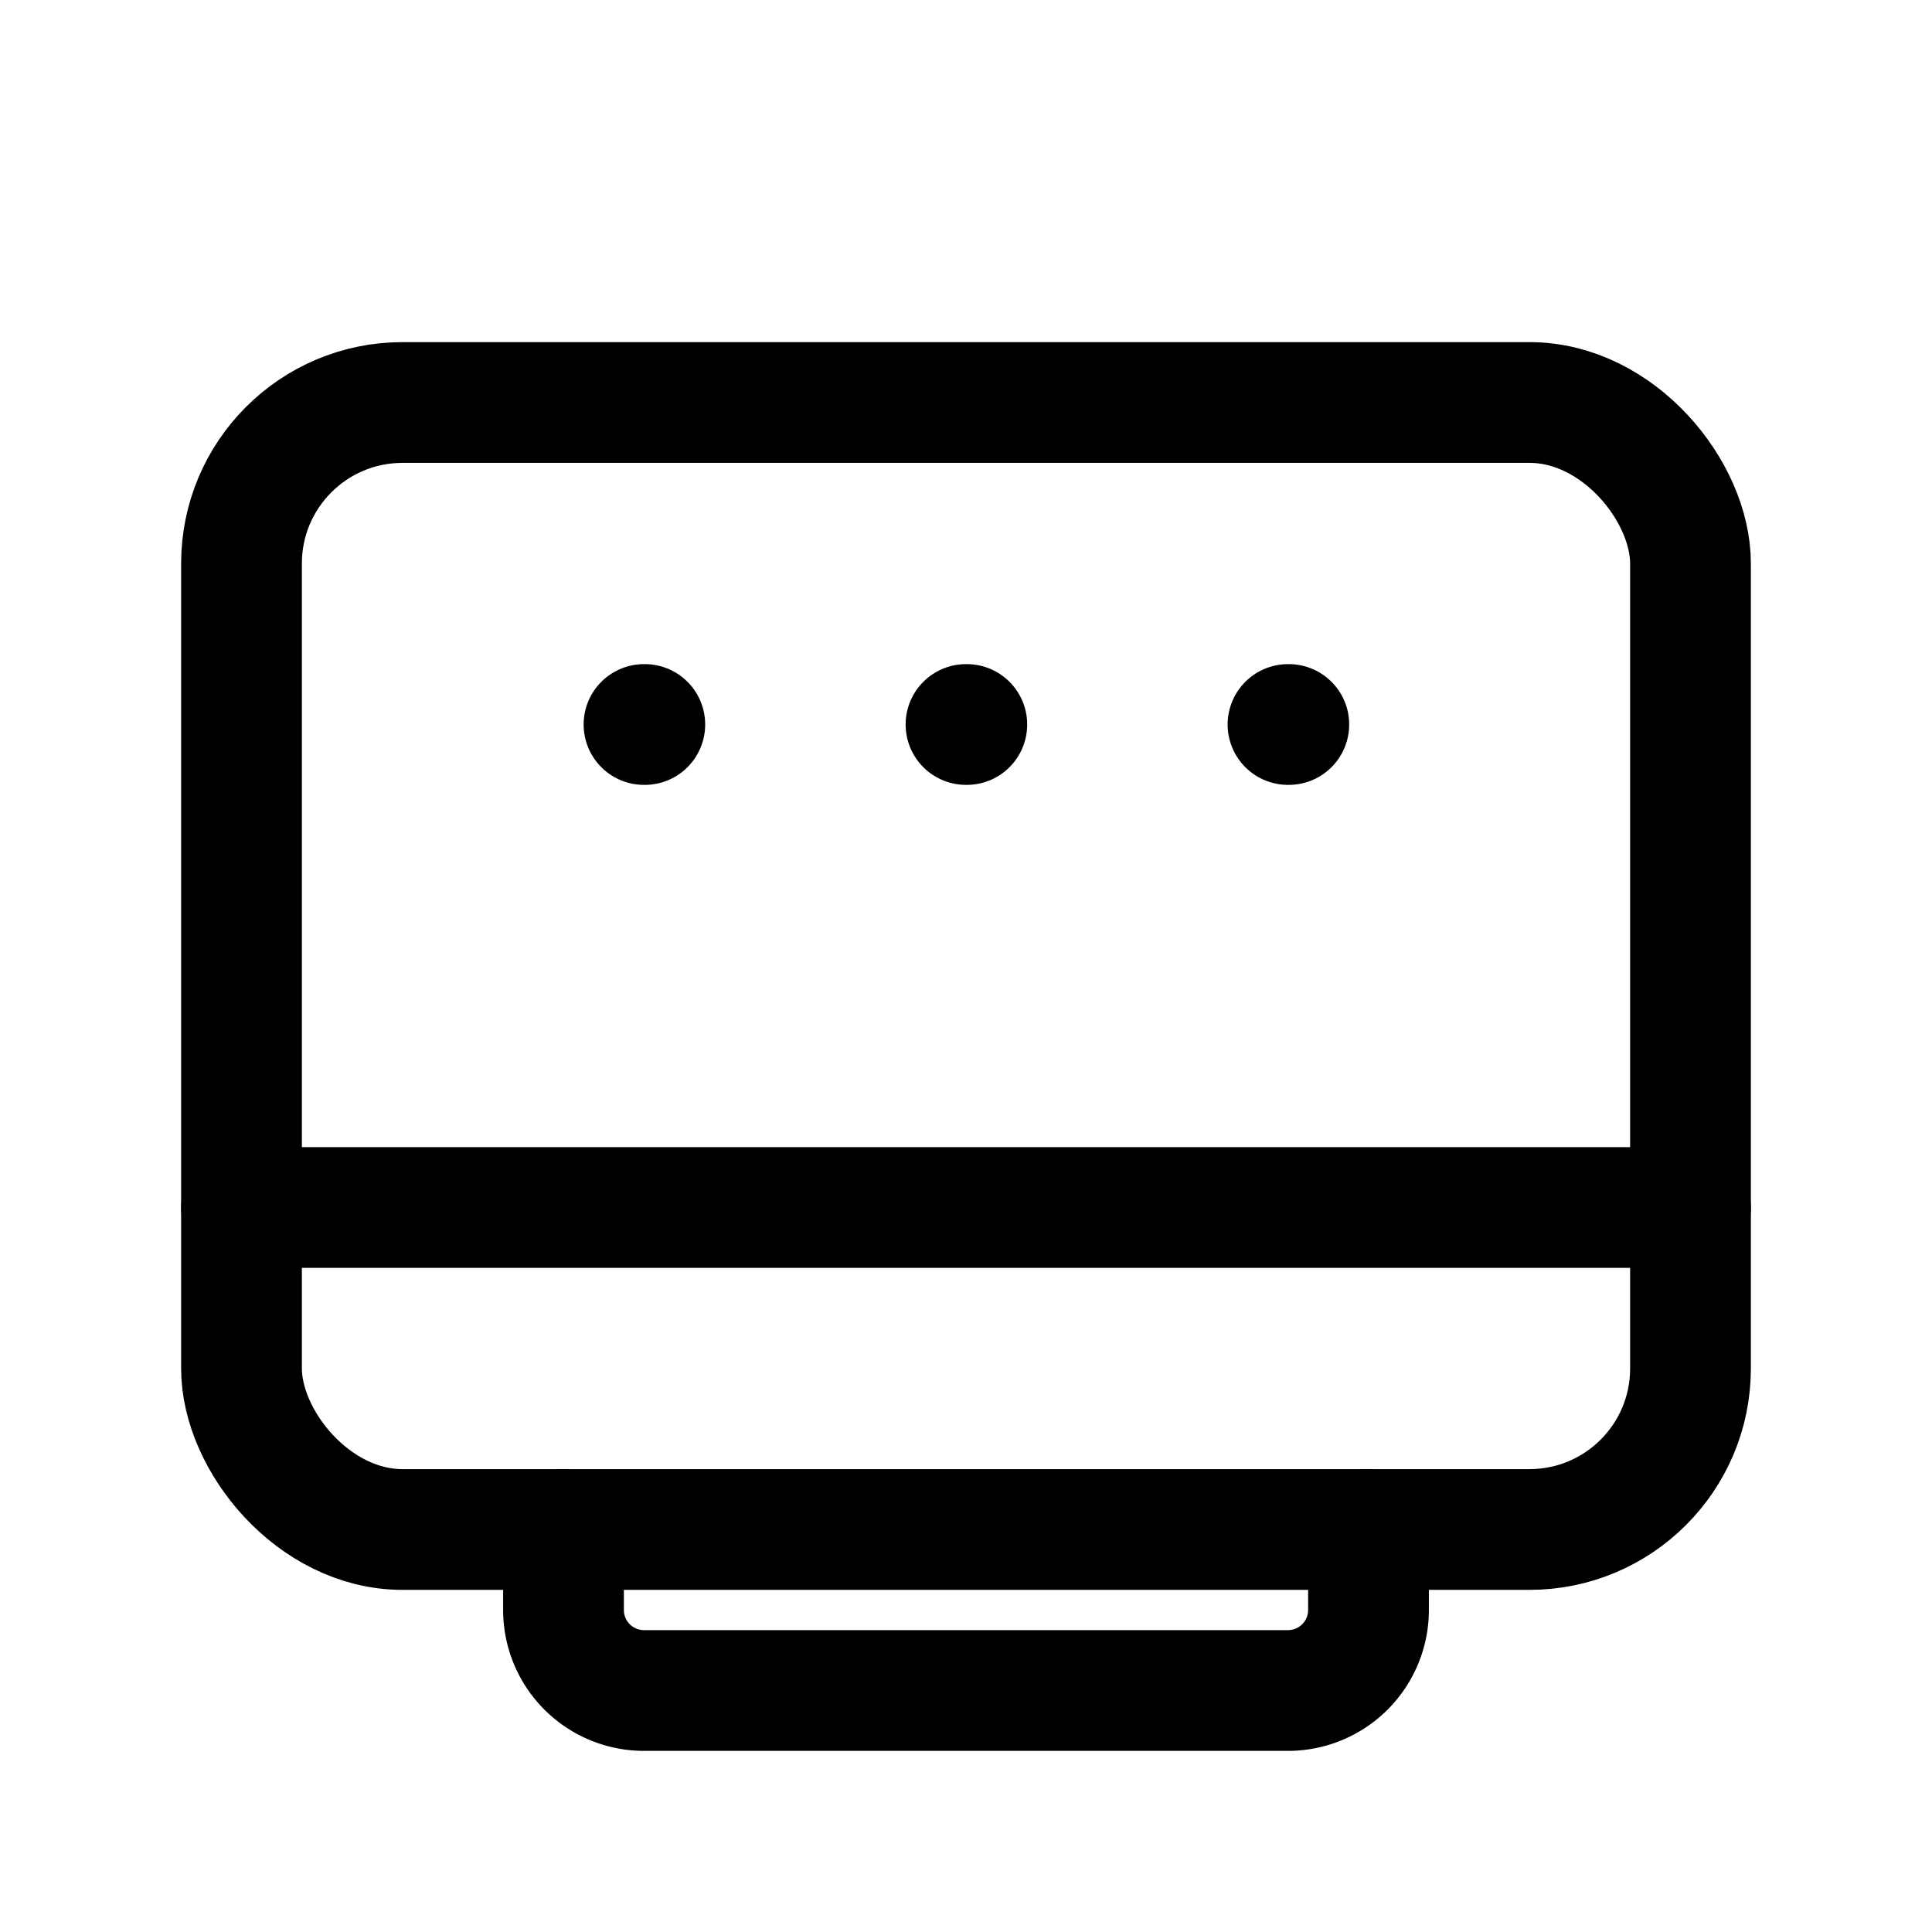 <svg xmlns="http://www.w3.org/2000/svg" viewBox="0 0 24 24" fill="none" stroke="currentColor" stroke-width="1.5" stroke-linecap="round" stroke-linejoin="round"><rect x="3" y="5" width="18" height="14" rx="2"/><path d="M8 9h.01"/><path d="M12 9h.01"/><path d="M16 9h.01"/><path d="M3 15h18"/><path d="M7 19v1a1 1 0 0 0 1 1h8a1 1 0 0 0 1-1v-1"/></svg>